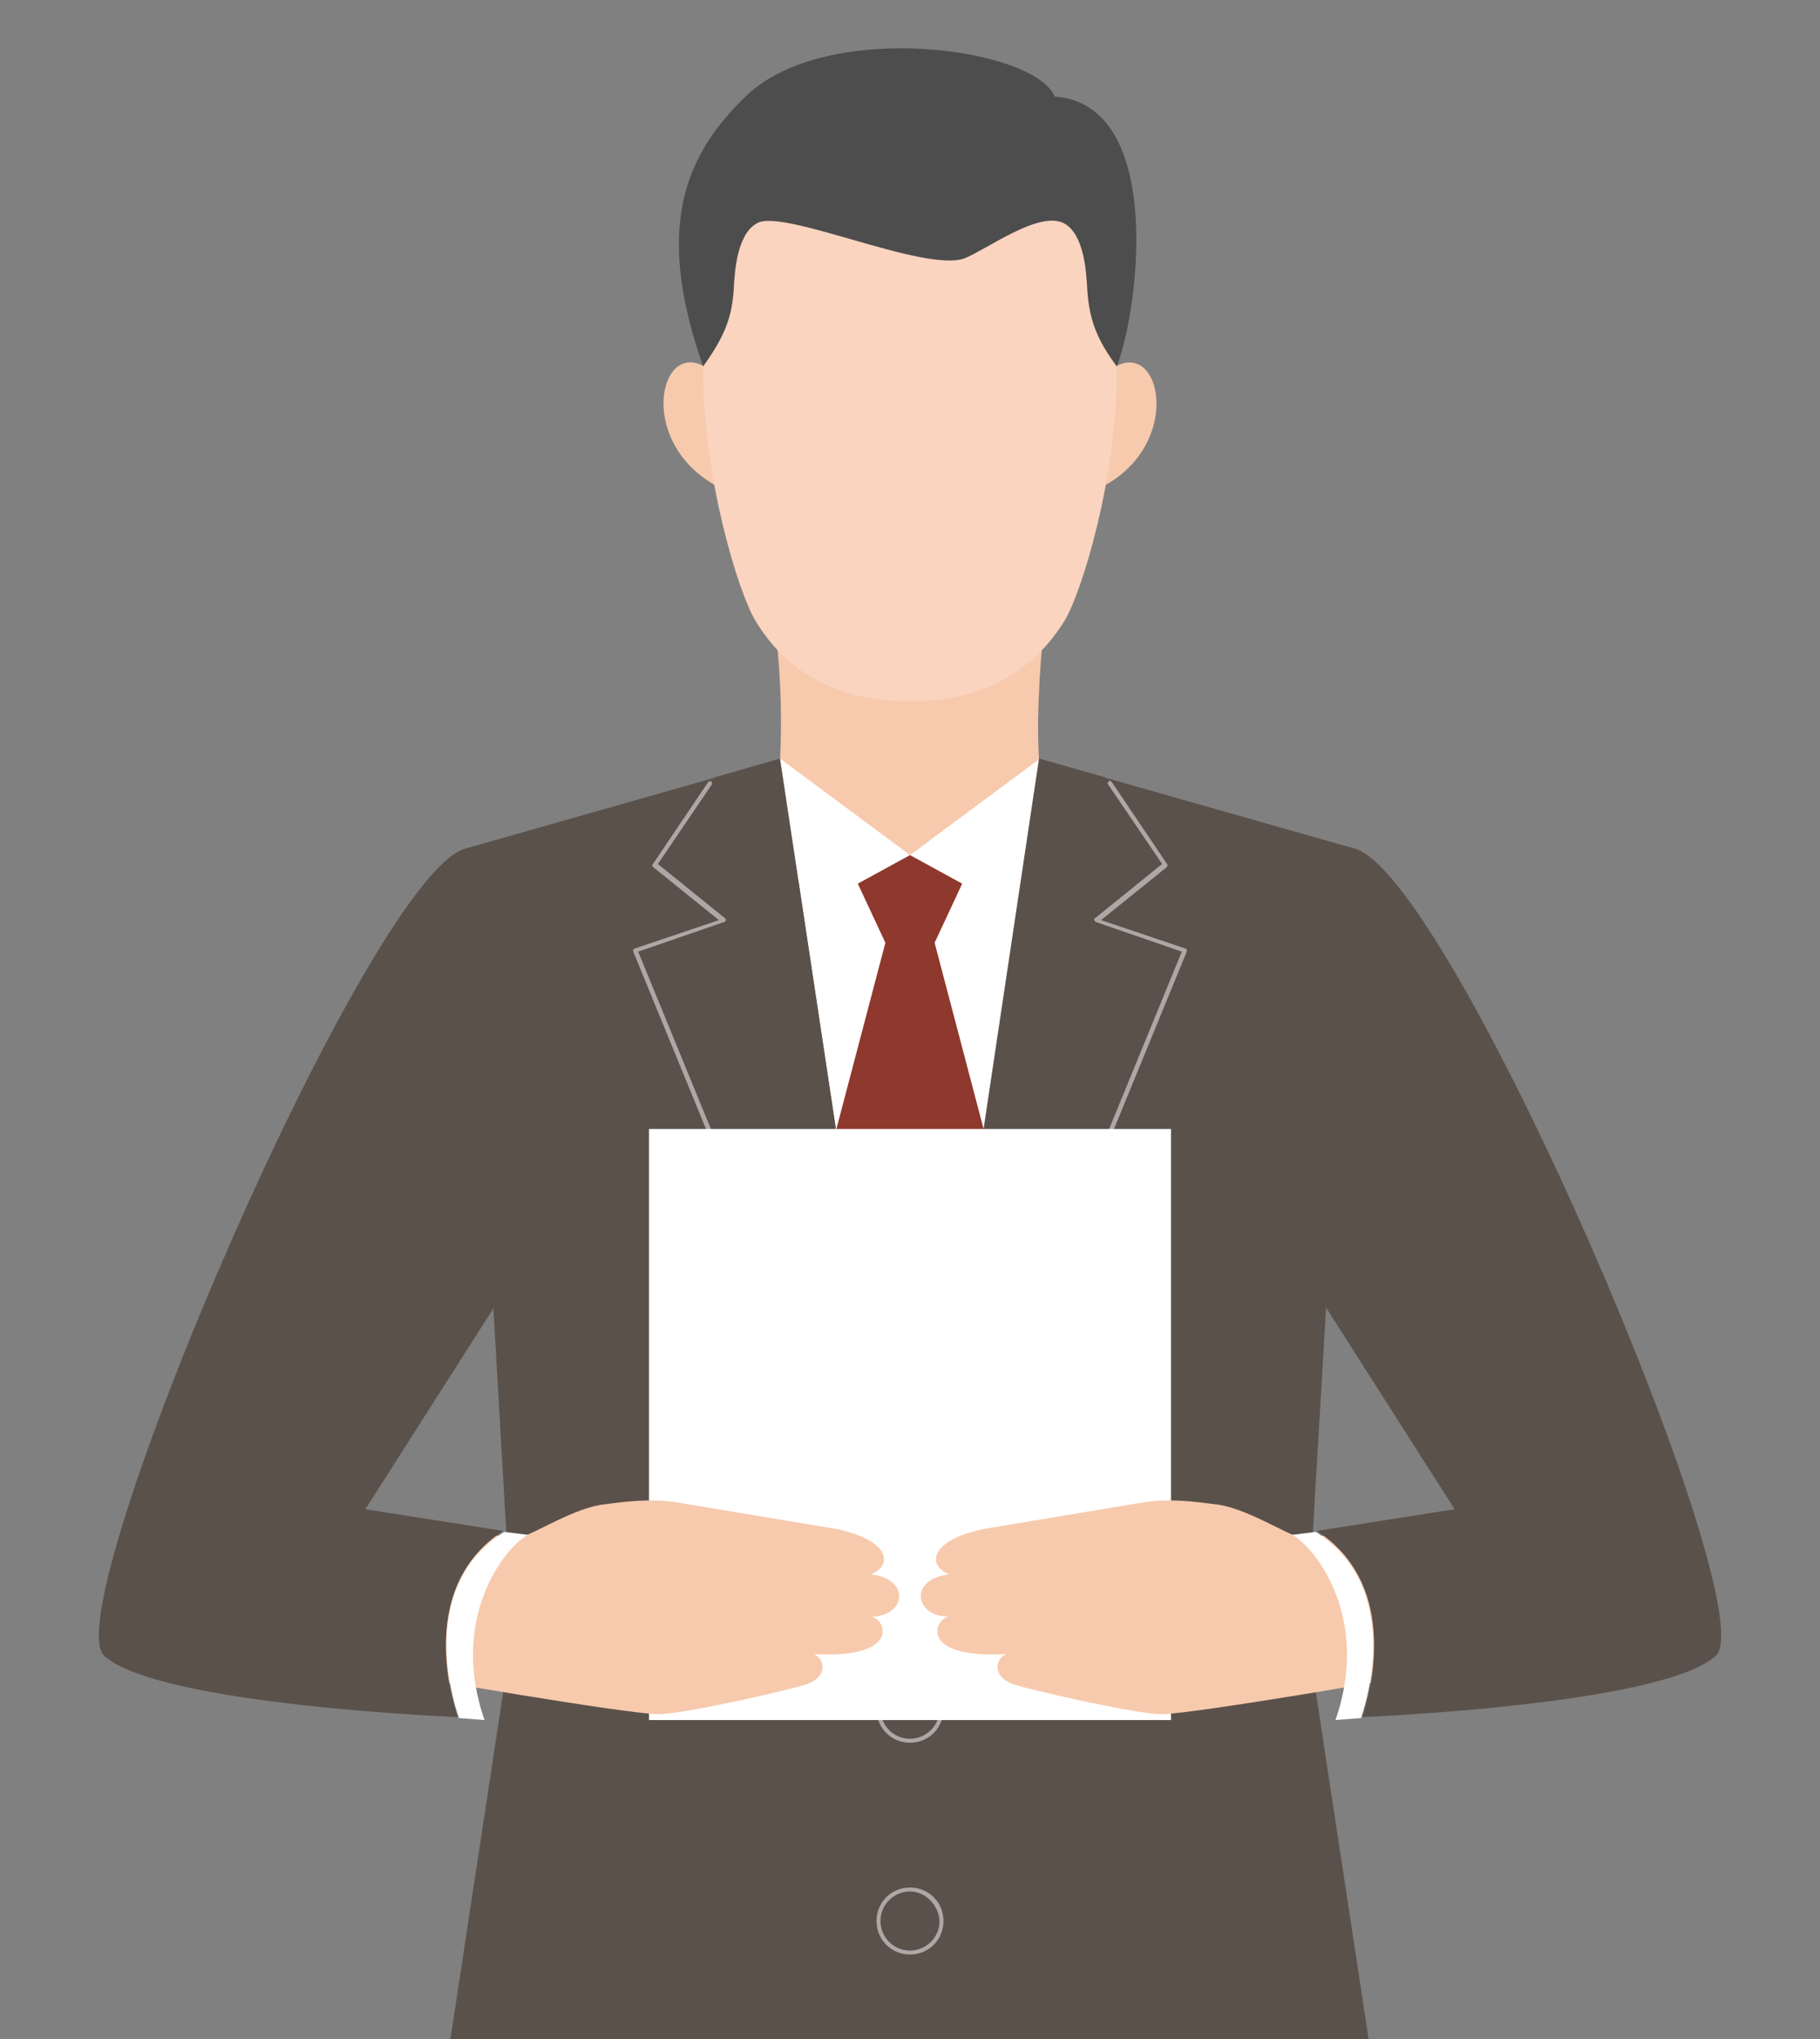 <?xml version="1.0" encoding="utf-8"?>
<!-- Generator: Adobe Illustrator 26.0.3, SVG Export Plug-In . SVG Version: 6.00 Build 0)  -->
<svg version="1.1" xmlns="http://www.w3.org/2000/svg" xmlns:xlink="http://www.w3.org/1999/xlink" x="0px" y="0px" width="184.8px"
	 height="207px" viewBox="0 0 184.8 207" enable-background="new 0 0 184.8 207" xml:space="preserve">
<rect x="0" y="0" width="184.8" height="207" fill="#808080" stroke="none"/>
<g id="レイヤー_1">
	<g>
		<defs>
			<rect id="SVGID_00000159449001182197188000000017667366672677594810_" y="-12.6" width="184.8" height="219.6"/>
		</defs>
		<clipPath id="SVGID_00000156546898987288970530000010397204984539052687_">
			<use xlink:href="#SVGID_00000159449001182197188000000017667366672677594810_"  overflow="visible"/>
		</clipPath>
		<g clip-path="url(#SVGID_00000156546898987288970530000010397204984539052687_)">
			<path fill="#5B514B" d="M131.5,210.3v-11.5l0,0h0H53.3h0l0,0v11.5c-23.3,7.5-20.6,21.4-20.6,21.4L48,342.4l26.1-1L66,249.5
				c0,0,15.2-11.7,26.4-11.7c11.2,0,26.4,11.7,26.4,11.7l-8.1,91.9l26.1,1L152,231.7C152,231.7,154.8,217.8,131.5,210.3z"/>
			<polygon fill-rule="evenodd" clip-rule="evenodd" fill="#5B514B" points="132.7,165.8 137.4,86.1 92.4,73.3 92.4,73.3 92.4,73.3 
				47.4,86.1 52,165.8 43.1,224.3 141.6,224.3 			"/>
			<path fill="#F7CAAD" d="M107.1,57.1H77.6c1.1,5.2,1.7,10.6,1.7,16.2c0,5.6-0.6,11-1.7,16.2h29.5c-1.1-5.2-1.7-10.6-1.7-16.2
				C105.5,67.7,106,62.3,107.1,57.1z"/>
			<g>
				<path fill="#F7CAAD" d="M72.9,38.3c-5.9-6.1-9.4,7.9,1.8,11.9L72.9,38.3z"/>
				<path fill="#F7CAAD" d="M111.9,38.3l-1.8,11.9C121.3,46.3,117.8,32.2,111.9,38.3z"/>
			</g>
			<path fill="#FAD4BF" d="M92.4,13.2c-15.3,0-21,11.1-21,24.7c0,10.4,3.5,22.1,5.3,25.1c1.8,3,6,8.2,15.7,8.2
				c9.7,0,13.9-5.3,15.7-8.2c1.8-3,5.3-14.6,5.3-25.1C113.4,24.3,107.7,13.2,92.4,13.2z"/>
			<polygon fill="#FFFFFF" points="92.4,86.8 79.2,77 92.4,164.5 105.6,77 			"/>
			<path fill="#ADA8A5" d="M92.4,176.9c-1.9,0-3.4-1.5-3.4-3.4c0-1.9,1.5-3.4,3.4-3.4c1.9,0,3.4,1.5,3.4,3.4
				C95.8,175.4,94.3,176.9,92.4,176.9z M92.4,170.5c-1.6,0-3,1.3-3,3c0,1.6,1.3,3,3,3c1.6,0,3-1.3,3-3
				C95.3,171.9,94,170.5,92.4,170.5z"/>
			<path fill="#ADA8A5" d="M92.4,198.4c-1.9,0-3.4-1.5-3.4-3.4c0-1.9,1.5-3.4,3.4-3.4c1.9,0,3.4,1.5,3.4,3.4
				C95.8,196.9,94.3,198.4,92.4,198.4z M92.4,192c-1.6,0-3,1.3-3,3c0,1.6,1.3,3,3,3c1.6,0,3-1.3,3-3C95.3,193.4,94,192,92.4,192z"/>
			<polygon fill="#5B514B" points="105.5,77 92.4,164.5 120.2,96.5 111.3,93.4 118.3,87.8 112.2,78.9 			"/>
			<polygon fill="#5B514B" points="79.2,77 92.4,164.5 64.5,96.5 73.5,93.4 66.5,87.8 72.6,78.9 			"/>
			<g>
				<polygon fill-rule="evenodd" clip-rule="evenodd" fill="#8F382D" points="94.9,95.7 97.7,89.7 92.4,86.8 87.1,89.7 89.9,95.7 
					84.9,114.7 92.4,164.5 99.9,114.7 				"/>
			</g>
			<path fill="#ADA8A5" d="M92.4,164.7C92.4,164.7,92.3,164.7,92.4,164.7c-0.2-0.1-0.3-0.2-0.2-0.3l27.8-67.8l-8.7-3
				c-0.1,0-0.1-0.1-0.2-0.2c0-0.1,0-0.2,0.1-0.2l6.8-5.5l-5.5-8.1c-0.1-0.1,0-0.2,0.1-0.3c0.1-0.1,0.2,0,0.3,0.1l5.6,8.3
				c0.1,0.1,0,0.2,0,0.3l-6.7,5.4l8.6,2.9c0.1,0,0.1,0.1,0.1,0.1c0,0.1,0,0.1,0,0.2l-27.9,68C92.6,164.7,92.5,164.7,92.4,164.7z"/>
			<path fill="#ADA8A5" d="M92.4,164.7c-0.1,0-0.2-0.1-0.2-0.1l-27.9-68c0-0.1,0-0.1,0-0.2c0-0.1,0.1-0.1,0.1-0.1l8.6-2.9L66.3,88
				c-0.1-0.1-0.1-0.2,0-0.3l5.6-8.3c0.1-0.1,0.2-0.1,0.3-0.1c0.1,0.1,0.1,0.2,0.1,0.3l-5.5,8.1l6.8,5.5c0.1,0.1,0.1,0.1,0.1,0.2
				c0,0.1-0.1,0.2-0.2,0.2l-8.7,3l27.8,67.8C92.6,164.5,92.6,164.6,92.4,164.7C92.4,164.7,92.4,164.7,92.4,164.7z"/>
			<path fill="#4E4D4D" d="M71.4,37.2c1.9-2.7,2.9-4.6,3.1-7.8c0.1-2.1,0.4-5.6,2.3-6.7C79.3,21,94,27.8,98,26.2
				c2.4-1,7.6-4.9,10.1-3.5c1.9,1.1,2.2,4.6,2.3,6.7c0.2,3.1,1,5.1,3,7.8c2.3-6,4.8-26.6-6.3-27.4c-2.1-5-23.3-7.9-31.4,0
				C69.6,15.7,66.4,23,71.4,37.2z"/>
			<rect x="65.9" y="114.6" fill="#FFFFFF" width="53" height="60"/>
			<path fill="#F7CAAD" d="M148.1,154.5l-16,1.6c-1.6-0.4-5.7-3.1-8.7-3.4c-2.3-0.3-4.6-0.6-7.3-0.2l-16.2,2.7
				c-5.7,1.2-5.7,3.8-3.5,4.6c-4.2,0.5-3.5,4.3-0.1,4.3c-1.6,0.4-2.8,4.3,5.9,3.8c-1.1,0.4-1.6,2.3,0.8,3.1c1.5,0.5,12.7,3.1,15.1,3
				c3.5-0.1,25.1-3.8,25.7-4l6.9-2.3L148.1,154.5z"/>
			<path fill="#5B514B" d="M137.4,86.1c9.7,2,42,77.4,36.8,82c-5.6,5-35.9,6.2-35.9,6.2s4.8-12.8-4.6-18.9l14-2.2l-18.3-28.7
				C127.7,113.4,125,82.8,137.4,86.1z"/>
			<path fill="#FFFFFF" d="M133.6,155.5l-2.4,0.3c2.4,1.3,8,8.5,4.4,18.8l2.6-0.2C138.2,174.3,143,161.5,133.6,155.5z"/>
			<path fill="#F7CAAD" d="M36.7,154.5l16,1.6c1.6-0.4,5.7-3.1,8.7-3.4c2.3-0.3,4.6-0.6,7.3-0.2l16.2,2.7c5.7,1.2,5.7,3.8,3.5,4.6
				c4.2,0.5,3.5,4.3,0.1,4.3c1.6,0.4,2.8,4.3-5.9,3.8c1.1,0.4,1.6,2.3-0.8,3.1c-1.5,0.5-12.7,3.1-15.1,3c-3.5-0.1-25.1-3.8-25.7-4
				l-6.9-2.3L36.7,154.5z"/>
			<path fill="#5B514B" d="M47.4,86.1c-9.7,2-42,77.4-36.8,82c5.6,5,35.9,6.2,35.9,6.2s-4.8-12.8,4.6-18.9l-14-2.2l18.3-28.7
				C57.1,113.4,59.7,82.8,47.4,86.1z"/>
			<path fill="#FFFFFF" d="M51.2,155.5l2.4,0.3c-2.4,1.3-8,8.5-4.4,18.8l-2.6-0.2C46.6,174.3,41.7,161.5,51.2,155.5z"/>
		</g>
	</g>
</g>
<g id="レイヤー_2">
</g>
</svg>
